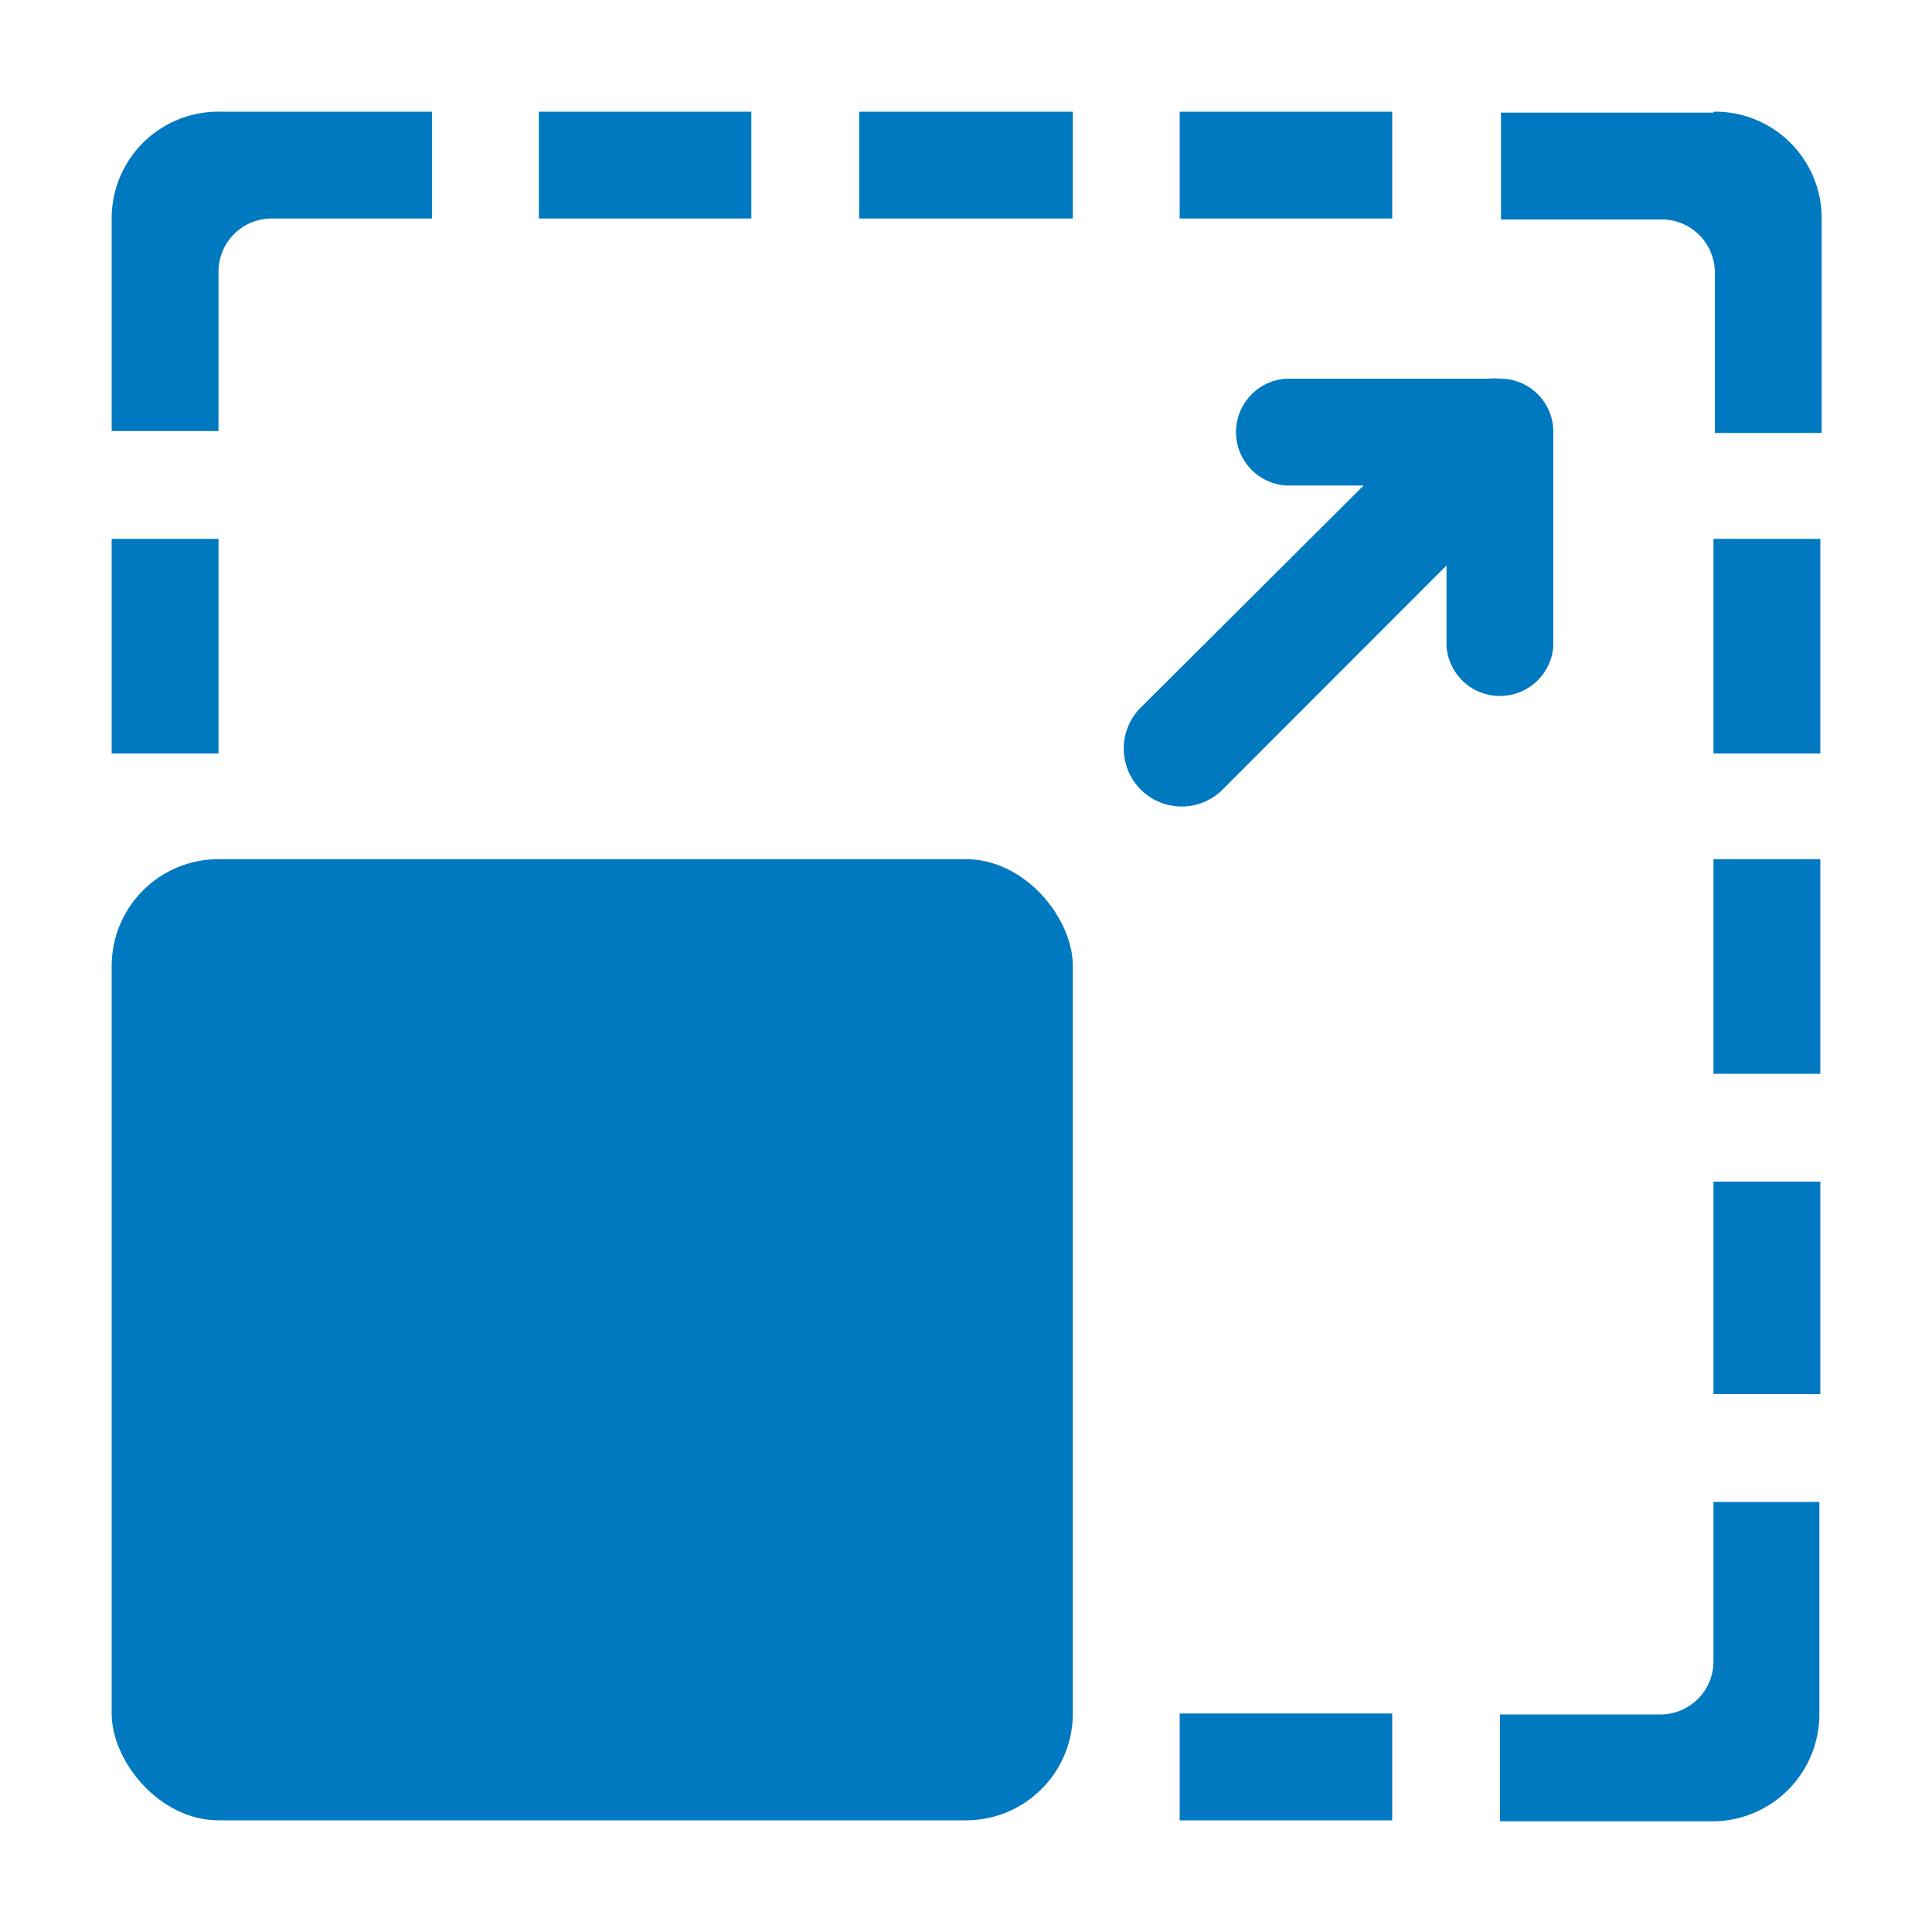 <?xml version="1.0" encoding="UTF-8"?> <svg xmlns="http://www.w3.org/2000/svg" viewBox="0 0 100 100"><defs><style>.cls-1,.cls-2{fill:#0079c1;}.cls-1{fill-rule:evenodd;}.cls-3{fill:none;}</style></defs><g id="Layer_2" data-name="Layer 2"><g id="Layer_1-2" data-name="Layer 1"><path class="cls-1" d="M27.89,11.31h11V5.78h-11ZM61.06,94.22h11V88.69h-11ZM44.47,11.31H55.53V5.78H44.47ZM5.78,39h5.53V27.89H5.78ZM61.06,11.31h11V5.78h-11ZM88.69,39h5.53V27.89H88.69Zm0,16.58h5.53V44.47H88.69Zm0,16.58h5.53v-11H88.69Zm0-66.33h-11v5.53H86a2.75,2.75,0,0,1,2.76,2.74v8.31h5.53v-11a5.52,5.52,0,0,0-5.41-5.63h-.17Zm0,80.15A2.75,2.75,0,0,1,86,88.74H77.64v5.53h11a5.54,5.54,0,0,0,5.53-5.53v-11H88.69ZM5.78,11.31v11h5.53V14.07a2.75,2.75,0,0,1,2.74-2.76h8.31V5.78h-11a5.52,5.52,0,0,0-5.58,5.46Z"></path><path class="cls-1" d="M77.66,19.6a2.81,2.81,0,0,0-.58,0H66.58a2.77,2.77,0,0,0,0,5.53h4L59.12,36.55a3,3,0,0,0,4.09,4.39l.15-.15L74.87,29.27v4.15a2.77,2.77,0,0,0,5.53,0V22.36A2.75,2.75,0,0,0,77.66,19.6Z"></path><rect class="cls-2" x="5.78" y="44.47" width="49.75" height="49.75" rx="5.53"></rect><rect id="Rectangle_66" data-name="Rectangle 66" class="cls-3" width="100" height="100"></rect></g></g></svg> 